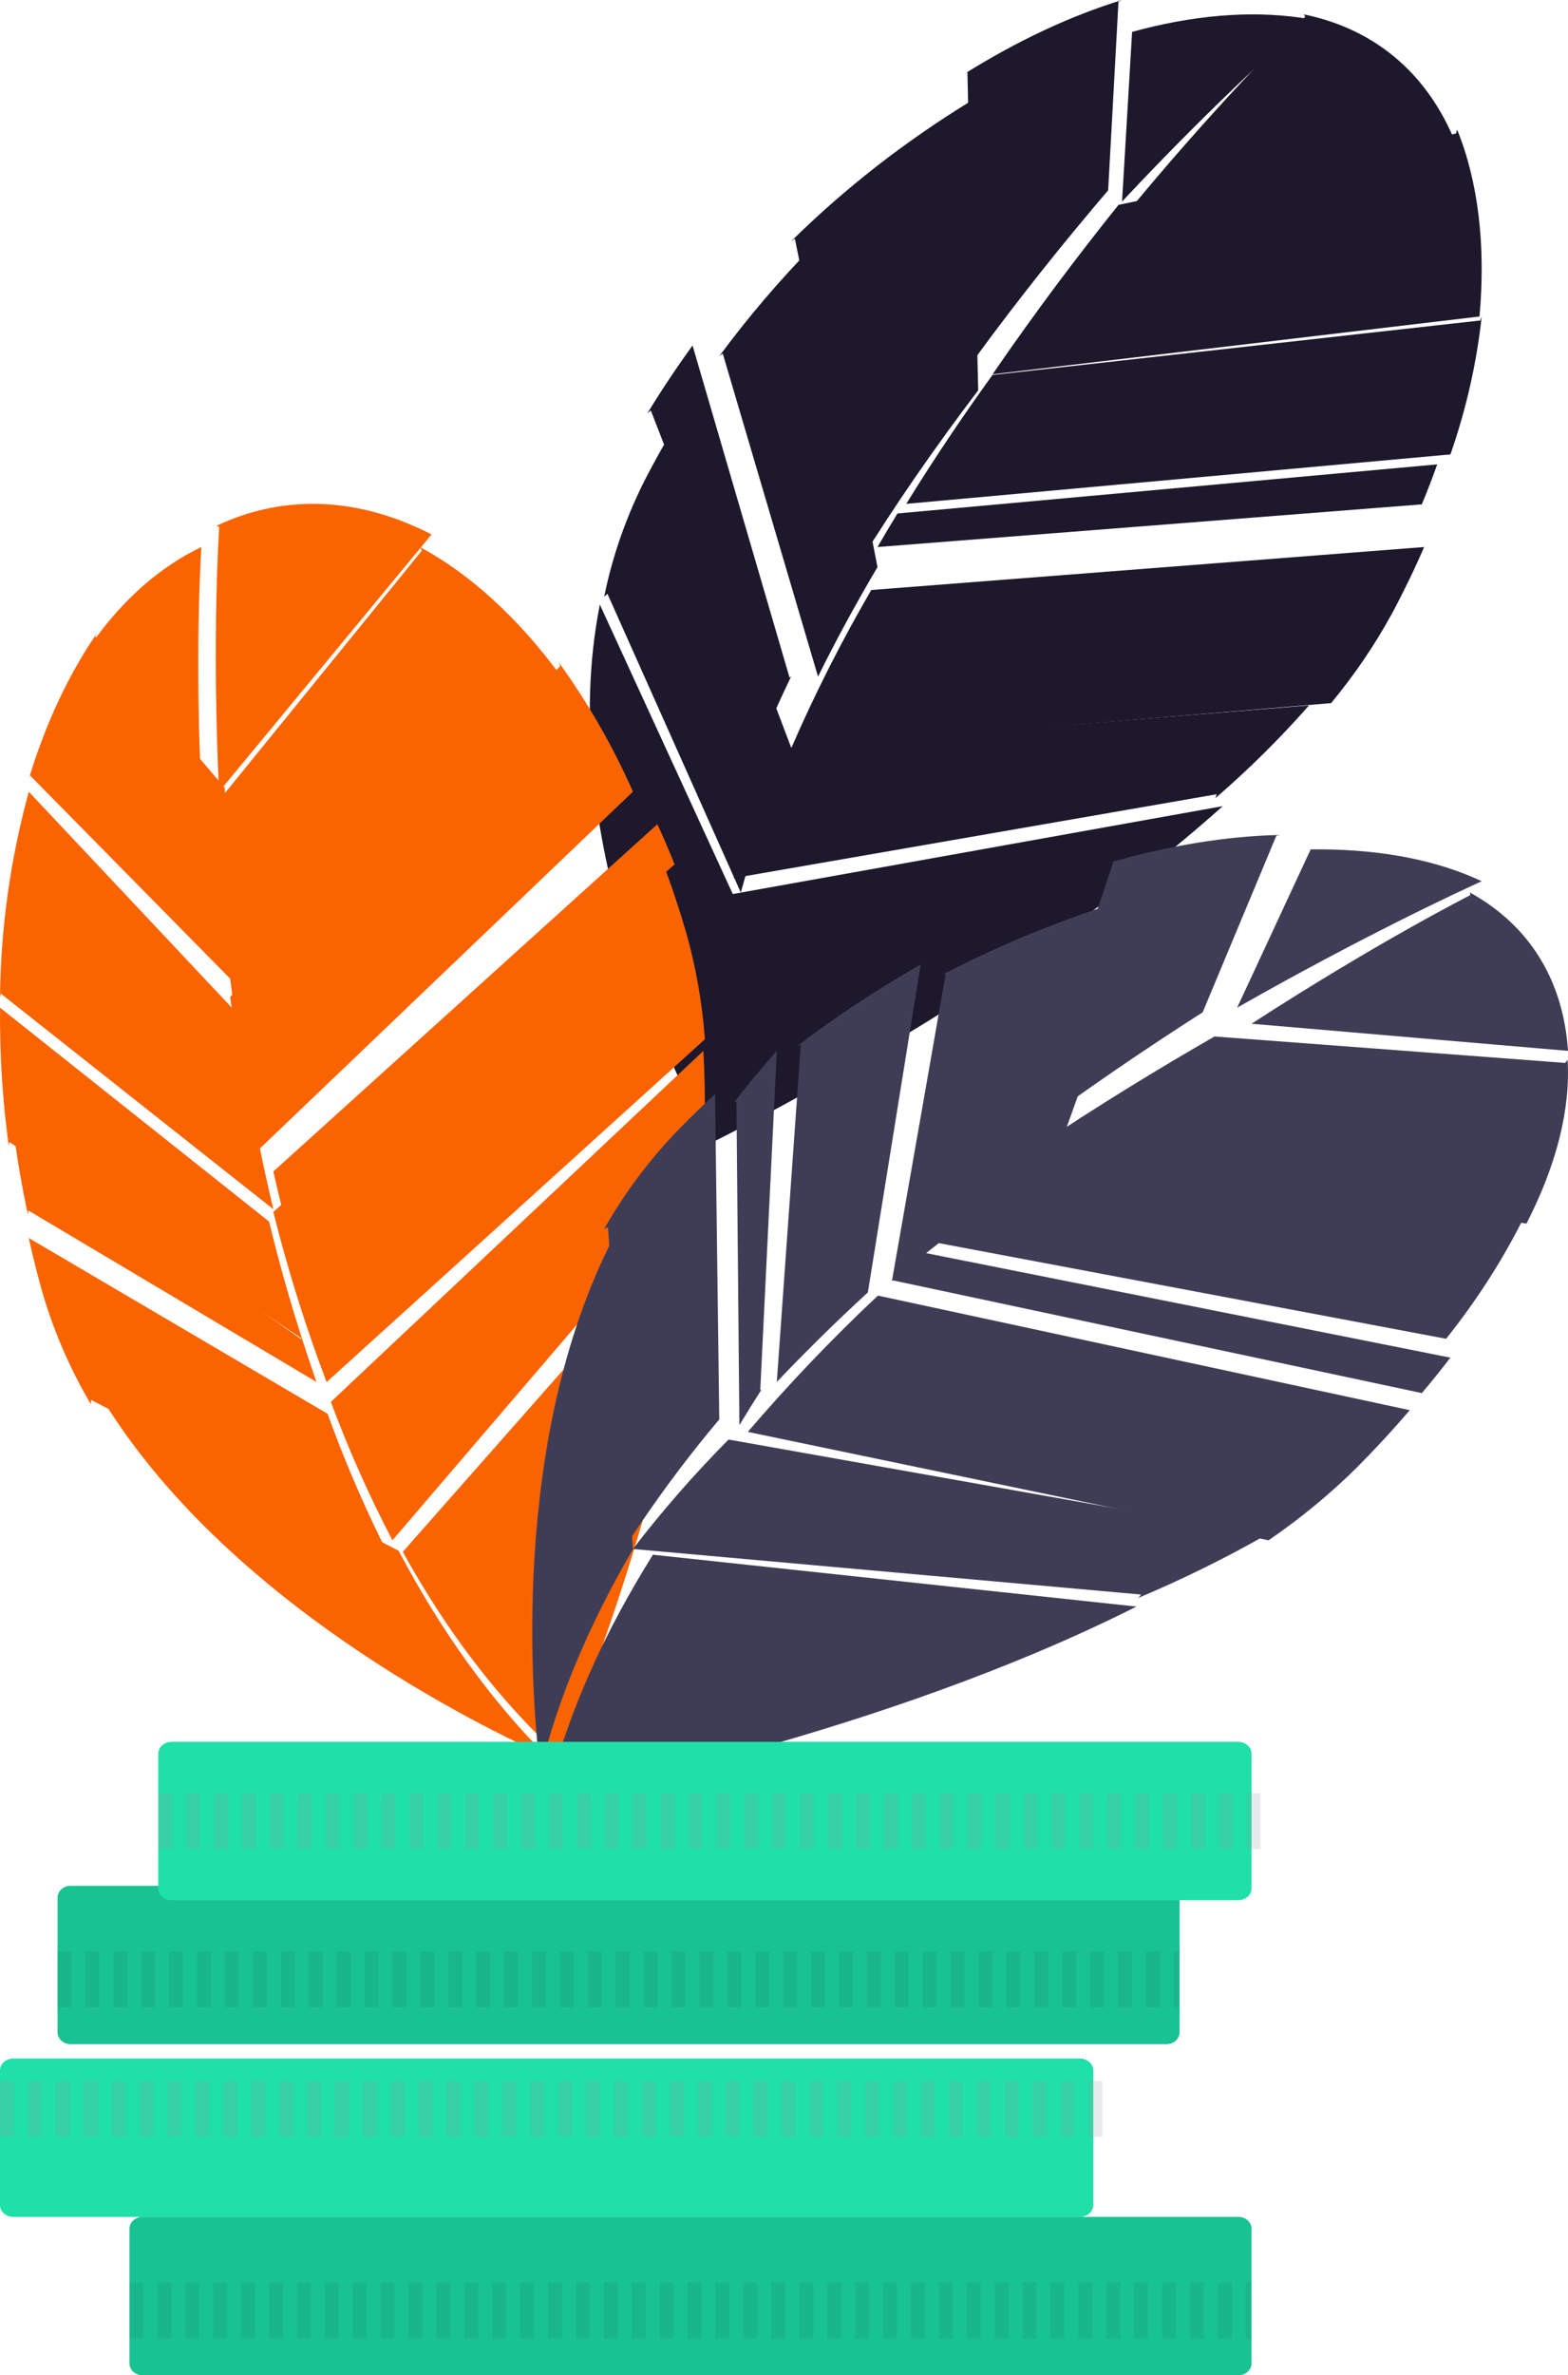 <?xml version="1.0" encoding="UTF-8"?>
<svg width="109px" height="165px" viewBox="0 0 109 165" version="1.1" xmlns="http://www.w3.org/2000/svg" xmlns:xlink="http://www.w3.org/1999/xlink">
    <title>Group</title>
    <g id="Page-1" stroke="none" stroke-width="1" fill="none" fill-rule="evenodd">
        <g id="Frame" transform="translate(-1249, -5919)">
            <g id="Why-Franc-Hustle-is-different-section" transform="translate(75, 5278)">
                <g id="Group" transform="translate(0, 232)">
                    <g id="Path" transform="translate(1228.5, 491.5) scale(-1, 1) translate(-1228.5, -491.5)translate(1174, 409)">
                        <path d="M31.249,0.122 L31.966,13.22 C34.934,16.693 38.137,20.668 41.299,25 L41.75,5.018 L42,5.157 C38.343,2.866 34.626,1.113 31,0 L31.249,0.122 Z" fill="#1D182B" fill-rule="nonzero"></path>
                        <path d="M31,14 L30.301,2.215 C26.192,1.084 22.206,0.708 18.561,1.233 C18.373,1.26 18.186,1.292 18,1.324 C18.926,2.126 24.321,6.862 31,14 Z" fill="#1D182B" fill-rule="nonzero"></path>
                        <path d="M63.759,28.515 L64,28.714 C63.011,27.098 61.964,25.526 60.857,24 L54.114,47.072 L54,46.984 C54.488,47.997 54.951,49.002 55.391,50 L63.759,28.515 Z" fill="#1D182B" fill-rule="nonzero"></path>
                        <path d="M53.742,16.588 L54,16.76 C50.303,13.106 46.099,9.83 41.478,7 L41,27.114 C44.056,31.136 46.791,35.099 49.207,39 L53.742,16.588 Z" fill="#1D182B" fill-rule="nonzero"></path>
                        <path d="M6,22 C6.356,25.245 7.084,28.449 8.172,31.566 L46,35 C44.026,31.795 41.987,28.787 40.008,26.047 L6.096,22.262 L6,22 Z" fill="#1D182B" fill-rule="nonzero"></path>
                        <path d="M10.271,35.295 L10.17,35.037 L48,38 C47.542,37.213 47.081,36.435 46.613,35.669 L9.098,32.259 L9,32 C9.378,33.086 9.801,34.184 10.271,35.295 Z" fill="#1D182B" fill-rule="nonzero"></path>
                        <path d="M58.758,24.56 L59,24.744 C57.001,22.038 54.793,19.451 52.39,17 L48,39.392 C49.521,41.965 50.899,44.5 52.135,47 L58.758,24.56 Z" fill="#1D182B" fill-rule="nonzero"></path>
                        <path d="M58,62.237 C59.58,68.169 60.179,73.777 59.784,79 C62.007,74.891 70.461,57.866 67.301,42 L58,62.237 Z" fill="#1D182B" fill-rule="nonzero"></path>
                        <path d="M18,49 C19.997,51.27 22.173,53.423 24.512,55.447 L24.421,55.173 L58,61 C57.126,57.942 56.036,54.931 54.735,51.984 L18,49 Z" fill="#1D182B" fill-rule="nonzero"></path>
                        <path d="M30,14 C23.485,6.178 18.345,1.235 18.27,1.164 L18.356,1 C13.411,2.018 9.92,5.071 8,9.489 L30,14 Z" fill="#1D182B" fill-rule="nonzero"></path>
                        <path d="M54,51.938 C54.131,52.251 54.265,52.565 54.392,52.877 C55.614,55.865 56.653,58.911 57.504,62 L66.774,41.247 L67,41.45 C66.414,38.562 65.419,35.752 64.041,33.087 C63.494,32.042 62.921,31.013 62.324,30 L54,51.938 Z" fill="#1D182B" fill-rule="nonzero"></path>
                        <path d="M40,26 C37.034,21.673 34.032,17.704 31.248,14.234 L7.787,9.276 L7.708,9 C6.243,12.606 5.708,17.038 6.152,21.986 L40,26 Z" fill="#1D182B" fill-rule="nonzero"></path>
                        <path d="M59.138,62.299 L24,56 C38.779,69.221 59.458,79.36 60.777,80 C61.393,74.176 60.695,68.193 59.138,62.299 Z" fill="#1D182B" fill-rule="nonzero"></path>
                        <path d="M53.992,52 L54,51.981 C52.372,48.231 50.514,44.561 48.434,40.985 L10,38 C10.653,39.51 11.39,41.036 12.213,42.578 C13.41,44.775 14.835,46.872 16.469,48.843 L53.992,52 Z" fill="#1D182B" fill-rule="nonzero"></path>
                        <path d="M102.372,44.233 L93.38,54.715 C93.141,59.048 92.717,63.898 92,69 L106.91,53.872 L107,54.119 C105.847,50.311 104.255,46.884 102.268,44 L102.372,44.233 Z" fill="#FA6400" fill-rule="nonzero"></path>
                        <path d="M95,55 L103,45.253 C100.929,42.167 98.399,39.747 95.461,38.227 C95.308,38.148 95.155,38.074 95.001,38 C95.074,39.13 95.451,45.768 95,55 Z" fill="#FA6400" fill-rule="nonzero"></path>
                        <path d="M107.029,84.088 L107.064,84.376 C107.446,82.583 107.759,80.79 108,79 L88.051,93.036 L88.03,92.905 C87.698,93.956 87.355,94.988 87,96 L107.029,84.088 Z" fill="#FA6400" fill-rule="nonzero"></path>
                        <path d="M108.939,69.028 L109,69.299 C108.951,64.477 108.279,59.677 106.998,55 L92.541,70.366 C91.878,75.129 91.031,79.674 90,84 L108.939,69.028 Z" fill="#FA6400" fill-rule="nonzero"></path>
                        <path d="M70.162,46 C68.124,48.827 66.394,51.839 65,54.992 L91.162,80 C91.948,76.254 92.547,72.63 93,69.256 L70.049,46.268 L70.162,46 Z" fill="#FA6400" fill-rule="nonzero"></path>
                        <path d="M62,60.309 L62.11,60.049 L89.374,84 C89.594,83.121 89.803,82.248 90,81.38 L63.308,57.259 L63.42,57 C62.92,58.068 62.446,59.171 62,60.309 Z" fill="#FA6400" fill-rule="nonzero"></path>
                        <path d="M108.345,79.334 L108.392,79.609 C108.828,76.423 109.03,73.212 108.996,70 L90.295,84.858 C89.609,87.679 88.844,90.393 88,93 L108.345,79.334 Z" fill="#FA6400" fill-rule="nonzero"></path>
                        <path d="M81.29,107.725 C78.335,113.315 74.894,118.092 71,122 C75.448,120.013 93.327,111.349 102,97 L81.29,107.725 Z" fill="#FA6400" fill-rule="nonzero"></path>
                        <path d="M60.105,73 C59.928,76.119 59.975,79.247 60.244,82.361 L60.38,82.072 L81.72,107 C83.35,103.877 84.78,100.666 86,97.384 L60.105,73 Z" fill="#FA6400" fill-rule="nonzero"></path>
                        <path d="M93.773,55 C94.287,44.198 93.767,36.718 93.76,36.61 L93.954,36.525 C89.102,34.234 83.917,34.598 79,37.125 L93.773,55 Z" fill="#FA6400" fill-rule="nonzero"></path>
                        <path d="M86.225,98.212 C86.109,98.529 85.995,98.848 85.877,99.163 C84.754,102.174 83.46,105.124 82,108 L102.665,97.246 L102.693,97.532 C104.208,94.962 105.377,92.22 106.169,89.37 C106.476,88.249 106.753,87.126 107,86 L86.225,98.212 Z" fill="#FA6400" fill-rule="nonzero"></path>
                        <path d="M92.747,70 C93.398,64.955 93.782,60.159 94,55.875 L79.68,38.258 L79.805,38 C76.306,39.884 72.958,42.943 70,46.975 L92.747,70 Z" fill="#FA6400" fill-rule="nonzero"></path>
                        <path d="M81,107.801 L60,84 C61.596,101.96 69.55,120.802 70.061,122 C74.493,117.955 78.086,113.078 81,107.801 Z" fill="#FA6400" fill-rule="nonzero"></path>
                        <path d="M86.284,96 L86.303,95.989 C87.77,92.118 89.003,88.179 90,84.19 L62.899,60 C62.306,61.557 61.766,63.175 61.28,64.853 C60.606,67.261 60.178,69.717 60,72.194 L86.284,96 Z" fill="#FA6400" fill-rule="nonzero"></path>
                        <path d="M20.271,58.048 L25.396,70.321 C29.312,72.821 33.614,75.735 38,79 L31.602,59.859 L31.879,59.924 C27.733,58.735 23.715,58.075 20,58 L20.271,58.048 Z" fill="#3F3D56" fill-rule="nonzero"></path>
                        <path d="M23,70 L17.888,59.003 C13.602,58.953 9.717,59.588 6.494,60.992 C6.325,61.065 6.163,61.141 6,61.218 C7.173,61.748 14.029,64.895 23,70 Z" fill="#3F3D56" fill-rule="nonzero"></path>
                        <path d="M57.807,76.487 L58,76.611 C57.026,75.35 56.026,74.145 55,73 L56.15,96.577 L56.061,96.524 C56.59,97.35 57.104,98.175 57.601,99 L57.807,76.487 Z" fill="#3F3D56" fill-rule="nonzero"></path>
                        <path d="M43.259,67.654 L43.549,67.747 C38.985,65.353 34.101,63.423 29,62 L35.558,80.278 C39.678,83.161 43.492,86.068 47,89 L43.259,67.654 Z" fill="#3F3D56" fill-rule="nonzero"></path>
                        <path d="M3,84.438 C4.491,87.447 6.326,90.315 8.475,93 L46,85.929 C42.968,83.402 39.946,81.082 37.075,79 L3.185,84.663 L3,84.438 Z" fill="#3F3D56" fill-rule="nonzero"></path>
                        <path d="M10.354,97 L10.169,96.771 L47,88.928 C46.293,88.273 45.584,87.63 44.874,87 L8.184,94.309 L8,94.078 C8.737,95.054 9.521,96.027 10.354,97 Z" fill="#3F3D56" fill-rule="nonzero"></path>
                        <path d="M53.331,72.572 L53.612,72.684 C50.884,70.613 48.007,68.714 45,67 L48.67,89.779 C50.922,91.849 53.032,93.923 55,96 L53.331,72.572 Z" fill="#3F3D56" fill-rule="nonzero"></path>
                        <path d="M65,107.621 C68.039,112.809 70.197,117.954 71.445,123 C71.992,118.52 73.651,100.163 66.375,86 L65,107.621 Z" fill="#3F3D56" fill-rule="nonzero"></path>
                        <path d="M21,106.635 C23.832,108.247 26.795,109.706 29.87,111 L29.676,110.767 L65,107.603 C62.977,104.965 60.758,102.425 58.356,100 L21,106.635 Z" fill="#3F3D56" fill-rule="nonzero"></path>
                        <path d="M22,71.116 C13.322,65.493 6.883,62.227 6.791,62.181 L6.815,62 C2.549,64.36 0.315,68.25 0,73 L22,71.116 Z" fill="#3F3D56" fill-rule="nonzero"></path>
                        <path d="M59,98.603 C59.214,98.858 59.431,99.114 59.639,99.369 C61.652,101.814 63.524,104.362 65.245,107 L66.738,85.241 L67,85.368 C65.573,82.846 63.815,80.505 61.768,78.403 C60.961,77.58 60.136,76.78 59.293,76 L59,98.603 Z" fill="#3F3D56" fill-rule="nonzero"></path>
                        <path d="M37,79.697 C32.673,76.801 28.432,74.218 24.572,72 L0.197,73.837 L0.027,73.623 C-0.177,77.048 0.795,80.931 2.889,85 L37,79.697 Z" fill="#3F3D56" fill-rule="nonzero"></path>
                        <path d="M63.611,108 L30,111.602 C47.672,120.513 69.602,124.737 71,125 C69.604,119.084 66.978,113.378 63.611,108 Z" fill="#3F3D56" fill-rule="nonzero"></path>
                        <path d="M56.999,99.472 L57,99.451 C54.174,96.151 51.161,92.996 47.972,90 L11,97.96 C12.135,99.289 13.355,100.611 14.66,101.924 C16.545,103.789 18.606,105.487 20.819,107 L56.999,99.472 Z" fill="#3F3D56" fill-rule="nonzero"></path>
                        <path d="M104.092,131 L27.907,131 C27.406,131 27,131.369 27,131.823 L27,141.177 C27,141.631 27.406,142 27.907,142 L104.092,142 C104.594,142 105,141.631 105,141.177 L105,131.823 C105,131.369 104.594,131 104.092,131 Z" fill="#19C291" fill-rule="nonzero"></path>
                        <line x1="105" y1="137.5" x2="27" y2="137.5" stroke-opacity="0.35" stroke="#1D182B" stroke-width="3.888" opacity="0.2" stroke-linejoin="round" stroke-dasharray="0.97"></line>
                        <path d="M99.092,154 L22.908,154 C22.406,154 22,154.369 22,154.823 L22,164.177 C22,164.631 22.406,165 22.908,165 L99.092,165 C99.594,165 100,164.631 100,164.177 L100,154.823 C100,154.369 99.594,154 99.092,154 Z" fill="#19C291" fill-rule="nonzero"></path>
                        <line x1="100" y1="160.5" x2="22" y2="160.5" stroke-opacity="0.35" stroke="#1D182B" stroke-width="3.888" opacity="0.2" stroke-dasharray="0.97"></line>
                        <path d="M97.074,121 L22.926,121 C22.414,121 22,121.369 22,121.823 L22,131.177 C22,131.631 22.414,132 22.926,132 L97.074,132 C97.585,132 98,131.631 98,131.177 L98,121.823 C98,121.369 97.585,121 97.074,121 Z" fill="#1FE0A8" fill-rule="nonzero"></path>
                        <line x1="98" y1="126.5" x2="21" y2="126.5" stroke="#95999F" stroke-width="3.888" opacity="0.2" stroke-dasharray="0.97"></line>
                        <path d="M108.074,143 L33.926,143 C33.414,143 33,143.369 33,143.823 L33,153.177 C33,153.631 33.414,154 33.926,154 L108.074,154 C108.586,154 109,153.631 109,153.177 L109,143.823 C109,143.369 108.586,143 108.074,143 Z" fill="#1FE0A8" fill-rule="nonzero"></path>
                        <line x1="109" y1="146.5" x2="32" y2="146.5" stroke="#95999F" stroke-width="3.888" opacity="0.2" stroke-dasharray="0.97"></line>
                    </g>
                </g>
            </g>
        </g>
    </g>
</svg>